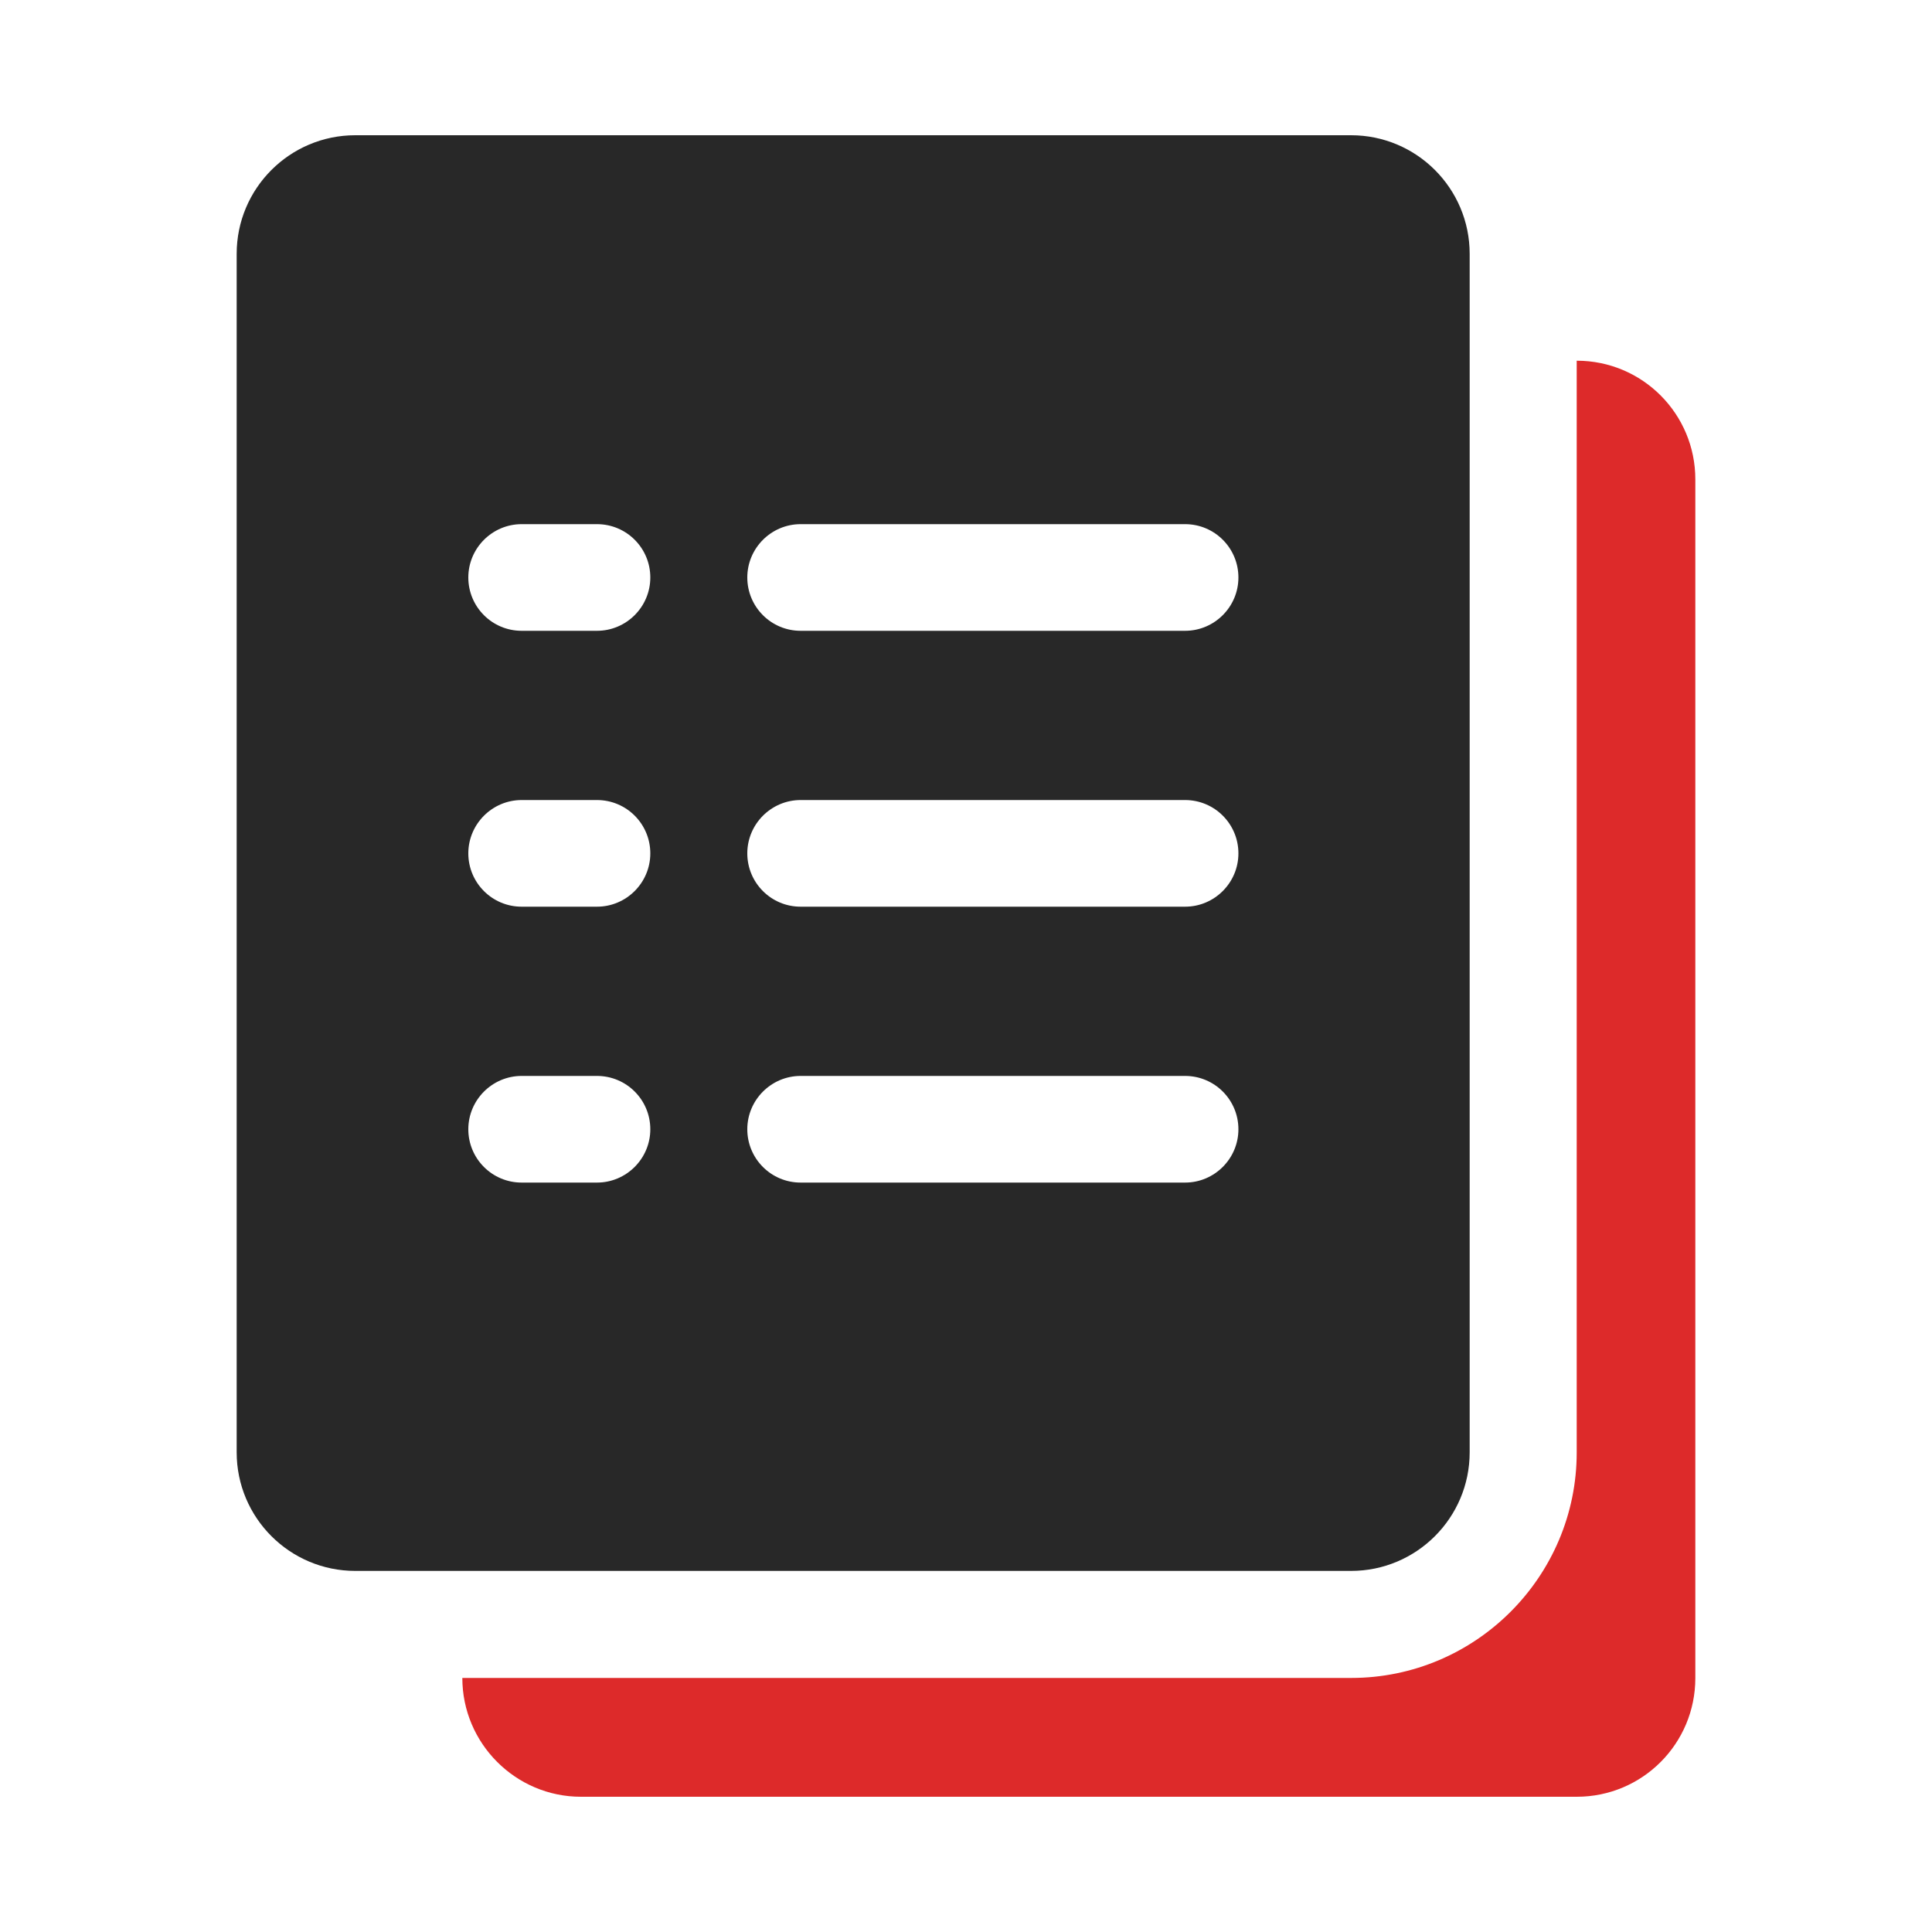 <?xml version="1.0" encoding="UTF-8"?>
<svg id="Layer_1" data-name="Layer 1" xmlns="http://www.w3.org/2000/svg" viewBox="0 0 100 100">
  <defs>
    <style>
      .cls-1 {
        fill: #dd2a2a;
      }

      .cls-2 {
        fill: #282828;
      }
    </style>
  </defs>
  <g id="exam">
    <path class="cls-2" d="M69.94,7H18.39c-3.39,0-6.14,2.75-6.14,6.14v62.03c0,3.39,2.75,6.14,6.14,6.14h51.54c3.39,0,6.14-2.75,6.14-6.14V13.14c0-3.39-2.75-6.14-6.14-6.14ZM30.9,61.21h-3.9c-1.53,0-2.76-1.24-2.76-2.76s1.24-2.76,2.76-2.76h3.9c1.53,0,2.76,1.24,2.76,2.76s-1.24,2.76-2.76,2.76ZM30.9,46.93h-3.9c-1.53,0-2.76-1.24-2.76-2.76s1.24-2.76,2.76-2.76h3.9c1.53,0,2.76,1.24,2.76,2.76s-1.24,2.76-2.76,2.76ZM30.9,32.65h-3.9c-1.53,0-2.76-1.24-2.76-2.76s1.24-2.76,2.76-2.76h3.9c1.53,0,2.76,1.24,2.76,2.76s-1.24,2.76-2.76,2.76ZM61.34,61.21h-19.9c-1.53,0-2.76-1.24-2.76-2.76s1.24-2.76,2.76-2.76h19.9c1.53,0,2.76,1.24,2.76,2.76s-1.24,2.76-2.76,2.76ZM61.34,46.93h-19.9c-1.53,0-2.76-1.24-2.76-2.76s1.24-2.76,2.76-2.76h19.9c1.53,0,2.76,1.24,2.76,2.76s-1.24,2.76-2.76,2.76ZM61.34,32.65h-19.9c-1.53,0-2.76-1.24-2.76-2.76s1.24-2.76,2.76-2.76h19.9c1.53,0,2.76,1.24,2.76,2.76s-1.24,2.76-2.76,2.76Z"/>
    <path class="cls-1" d="M81.61,18.67v56.51c0,6.43-5.24,11.67-11.67,11.67H23.93c0,3.39,2.76,6.15,6.14,6.15h51.54c3.41,0,6.14-2.76,6.14-6.14V24.81c0-3.38-2.73-6.14-6.14-6.14Z"/>
  </g>
</svg>